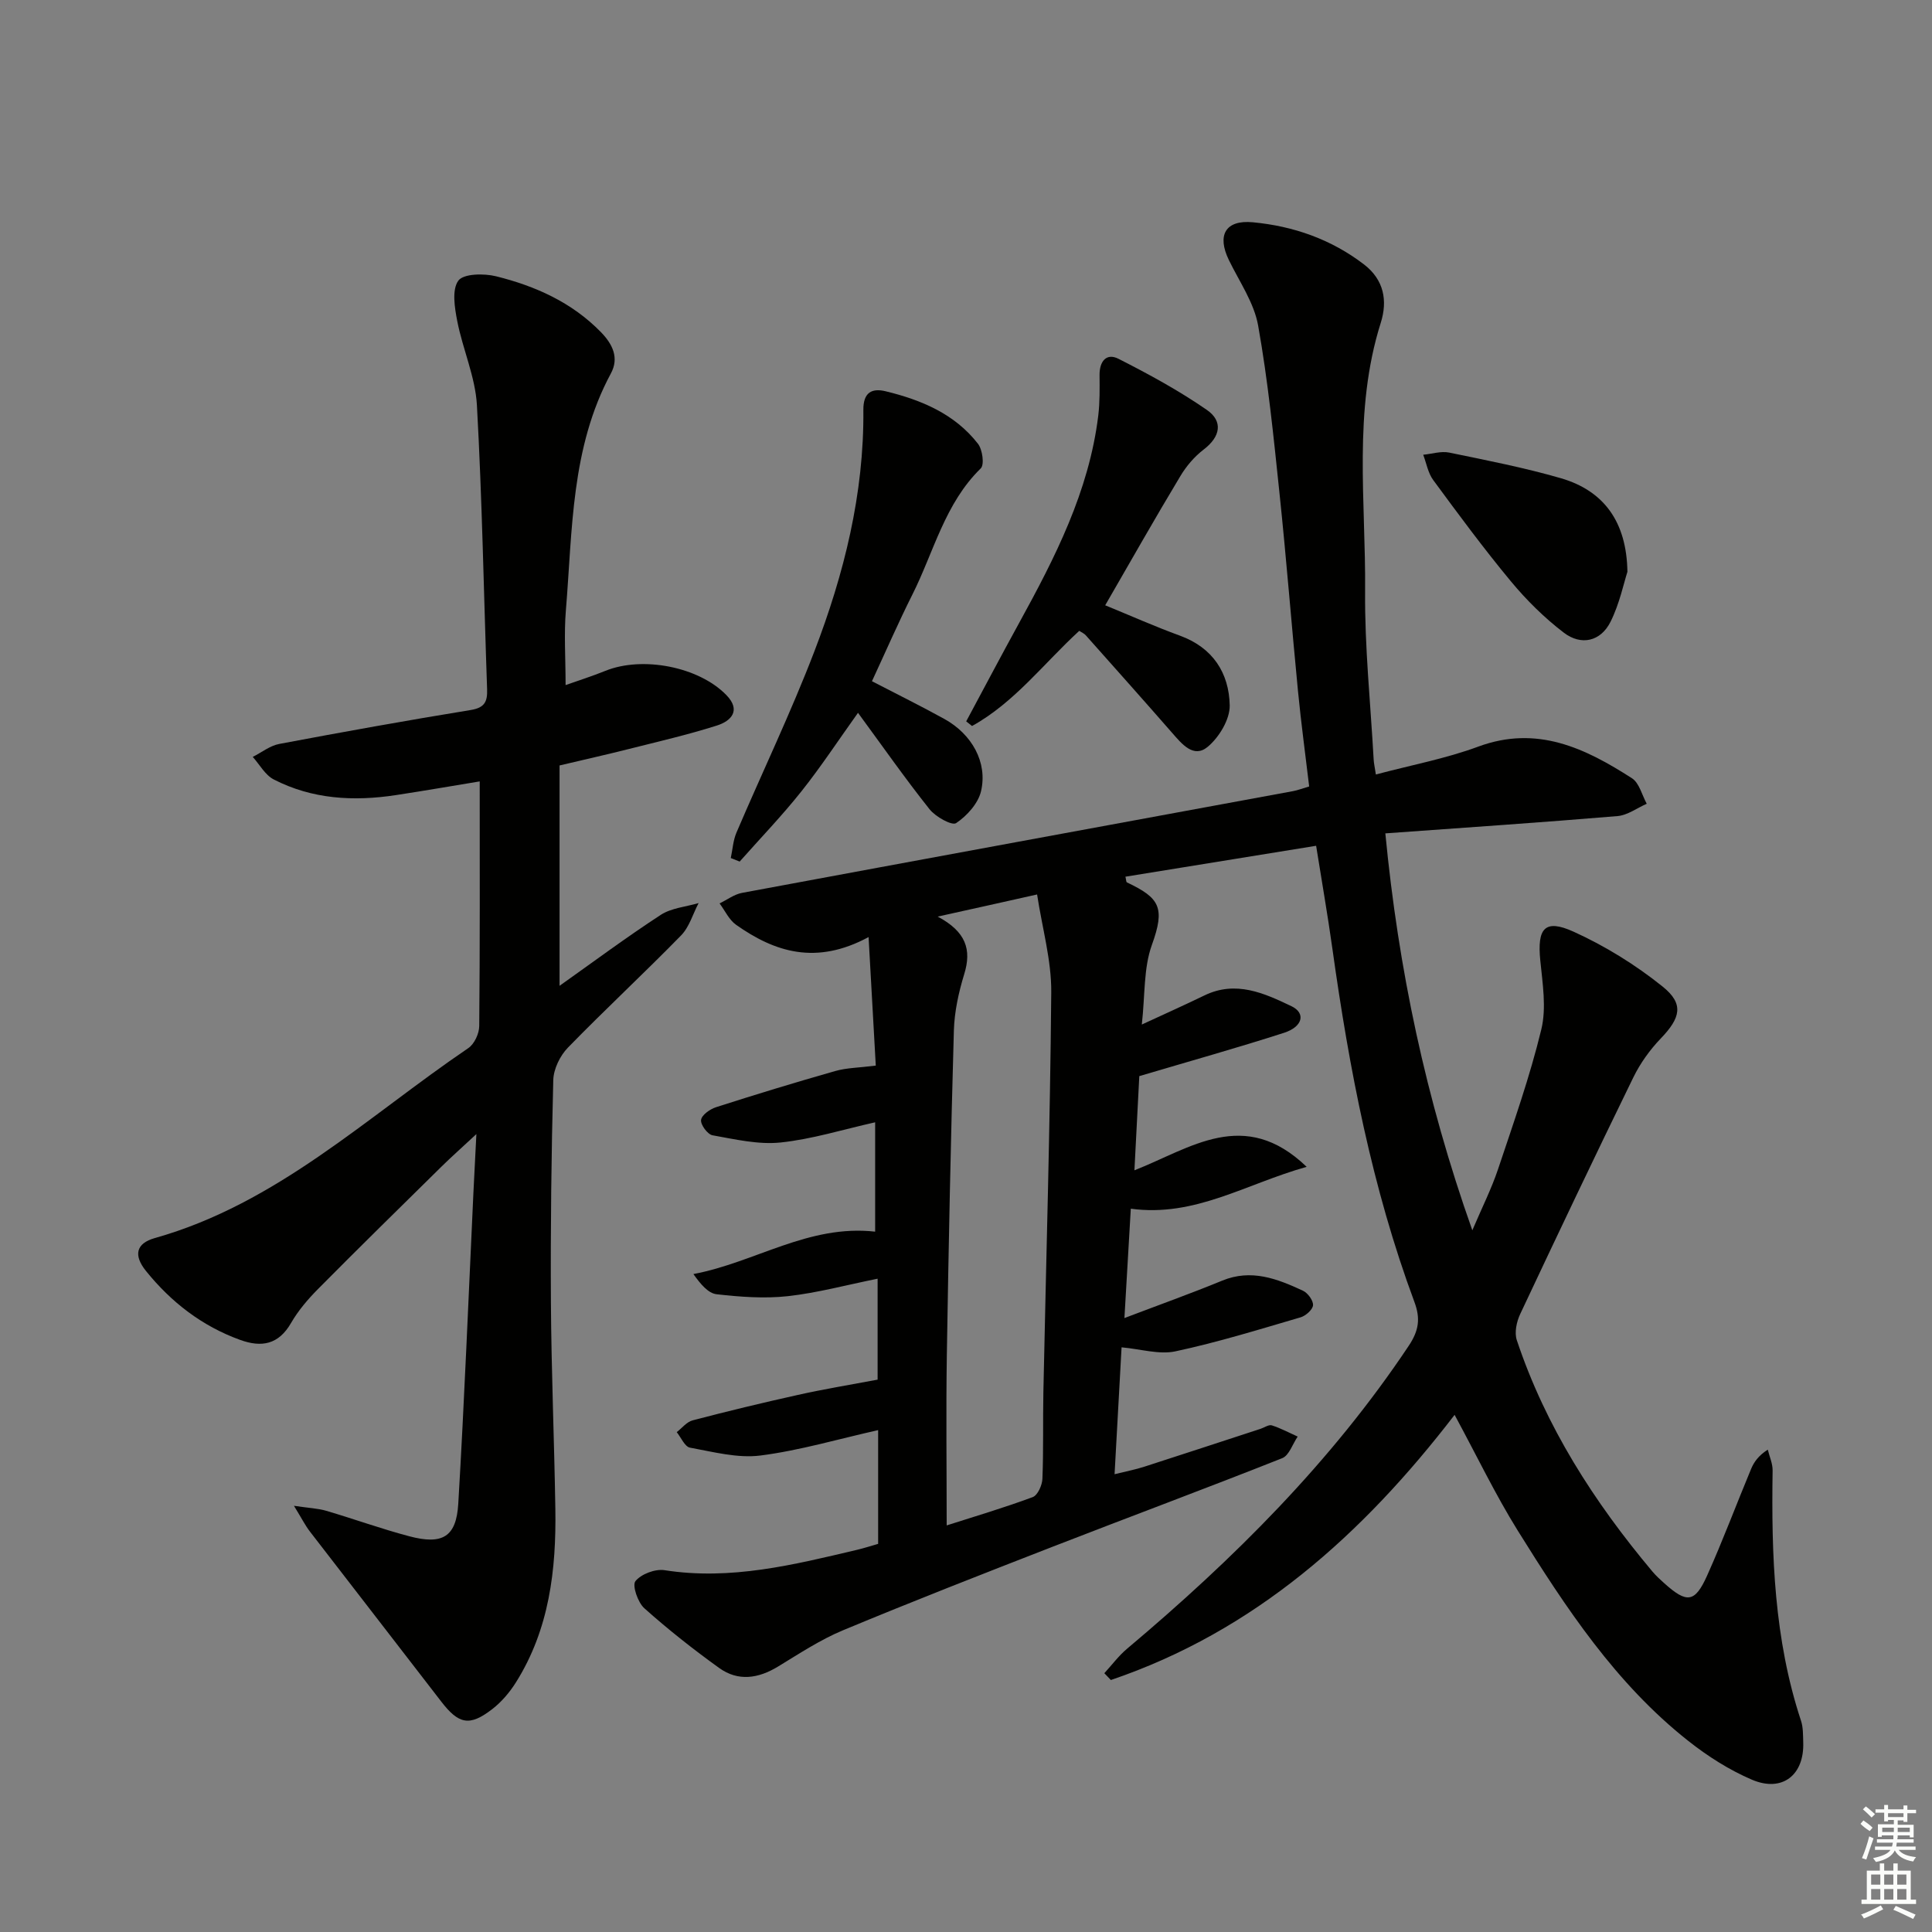 <svg enable-background="new 0 0 400 400" viewBox="0 0 400 400" xmlns="http://www.w3.org/2000/svg"><rect x="0" y="0" width="400" height="400" fill="#808080" stroke="none"/><g fill="#010100"><path d="m181.7 285.64c0-5.71 0-12.83 0-20.9-6.45 1.3-12.48 2.94-18.61 3.62-4.84.53-9.85.15-14.72-.4-1.75-.2-3.32-2.08-4.81-4.18 12.78-2.4 23.85-10.33 37.63-8.78 0-7.38 0-14.9 0-22.64-6.7 1.5-13.07 3.5-19.57 4.18-4.61.48-9.44-.66-14.1-1.49-1.02-.18-2.51-2.2-2.37-3.19.14-1.02 1.85-2.23 3.11-2.63 8.19-2.63 16.42-5.14 24.69-7.49 2.34-.67 4.87-.67 8.37-1.12-.46-8.18-.94-16.76-1.49-26.61-10.88 5.87-19.42 3.11-27.43-2.54-1.46-1.03-2.3-2.93-3.42-4.43 1.55-.74 3.02-1.88 4.65-2.18 38.01-7.07 76.04-14.05 114.06-21.06.97-.18 1.9-.54 3.36-.97-.78-6.58-1.67-13.12-2.31-19.69-1.34-13.72-2.41-27.47-3.85-41.17-1.21-11.56-2.37-23.16-4.41-34.59-.85-4.72-3.88-9.07-6.05-13.53-2.51-5.15-.73-8.37 4.96-7.83 8.38.79 16.19 3.51 22.99 8.71 4.18 3.2 4.93 7.54 3.49 12.11-5.77 18.26-3.08 37-3.24 55.54-.1 11.62 1.13 23.24 1.77 34.86.04.79.23 1.58.46 3.11 7.28-1.94 14.46-3.28 21.22-5.78 12.15-4.48 22.11.33 31.8 6.56 1.52.98 2.07 3.48 3.06 5.28-2.01.88-3.97 2.37-6.04 2.55-15.72 1.32-31.47 2.38-48.08 3.58 2.69 27.95 8.34 54.88 18.01 82.18 2.01-4.72 3.97-8.6 5.33-12.67 3.2-9.57 6.58-19.12 8.95-28.91 1.09-4.49.26-9.54-.21-14.28-.67-6.67.92-8.67 6.88-5.97 6.54 2.96 12.85 6.87 18.45 11.37 4.5 3.61 3.68 6.51-.39 10.75-2.26 2.35-4.25 5.14-5.68 8.06-7.94 16.26-15.72 32.61-23.42 48.99-.75 1.59-1.23 3.84-.7 5.41 5.98 17.92 16.01 33.52 28.08 47.9.75.89 1.62 1.68 2.49 2.46 4.63 4.15 6.3 4.01 8.82-1.6 3.26-7.26 6.05-14.74 9.11-22.09.6-1.43 1.5-2.74 3.46-4.01.35 1.44 1.02 2.89 1 4.33-.27 17.52.3 34.93 5.88 51.8.46 1.39.41 2.97.46 4.46.24 6.79-4.35 10.43-10.64 7.74-4.67-2-9.13-4.84-13.13-8-15.03-11.85-25.4-27.61-35.35-43.59-4.64-7.46-8.45-15.43-13.06-23.94-19.06 24.81-41.44 44.82-71.17 54.9-.45-.47-.9-.94-1.35-1.41 1.56-1.7 2.96-3.6 4.71-5.07 22.01-18.52 42.25-38.63 58.31-62.71 2.12-3.18 2.45-5.66 1.18-9.08-8.78-23.64-13.5-48.23-16.98-73.12-.98-7.03-2.21-14.02-3.37-21.33-13.4 2.17-26.42 4.28-39.48 6.4.15.61.13 1.1.31 1.18 6.81 3.23 7.95 5.23 5.17 12.93-1.74 4.8-1.4 10.36-2.09 16.5 4.91-2.27 8.97-4.09 12.97-6.03 6.5-3.15 12.36-.47 18.01 2.23 3.01 1.44 2.35 4.26-1.53 5.51-9.56 3.08-19.24 5.79-29.97 8.97-.26 5.12-.61 11.85-1.01 19.5 11.63-4.56 22.73-13.15 35.66-.72-12.68 3.56-23.13 10.47-36.41 8.67-.43 7.34-.85 14.57-1.32 22.64 7.28-2.77 13.81-5.1 20.22-7.74 6.05-2.5 11.42-.39 16.73 2.07 1.01.47 2.15 2.01 2.1 3-.05.9-1.49 2.19-2.55 2.51-8.6 2.52-17.19 5.18-25.94 7.05-3.37.72-7.15-.47-11.15-.83-.48 8.71-.95 17.14-1.45 26.27 2.46-.61 4.32-.96 6.11-1.54 8.05-2.59 16.08-5.24 24.12-7.86.79-.26 1.7-.92 2.34-.71 1.84.59 3.56 1.52 5.34 2.32-1.05 1.53-1.77 3.9-3.2 4.47-15.75 6.25-31.63 12.15-47.42 18.29-14.55 5.66-29.1 11.34-43.51 17.34-4.72 1.96-9.07 4.85-13.47 7.52-4.08 2.48-8.24 3.11-12.17.29-5.36-3.86-10.58-7.97-15.5-12.37-1.35-1.21-2.55-4.73-1.84-5.61 1.18-1.47 4.09-2.57 6.02-2.27 13.7 2.15 26.75-1.12 39.84-4.21 1.43-.34 2.83-.79 4.39-1.24 0-7.77 0-15.39 0-23.55-8.29 1.86-16.25 4.22-24.37 5.26-4.73.6-9.76-.75-14.59-1.63-1.07-.2-1.84-2.09-2.74-3.21 1.09-.84 2.06-2.12 3.29-2.44 7.21-1.89 14.45-3.64 21.72-5.25 5.33-1.2 10.73-2.08 16.58-3.18zm12.44-95.87c5.87 3.13 7.06 6.84 5.49 11.92-1.15 3.75-2.02 7.73-2.14 11.63-.64 22.44-1.1 44.89-1.46 67.34-.18 11.61-.03 23.23-.03 35.16 5.65-1.81 11.81-3.63 17.81-5.86 1.03-.38 1.96-2.46 2.01-3.79.24-5.98.08-11.98.2-17.98.57-27.59 1.4-55.18 1.63-82.77.05-6.62-1.87-13.26-2.93-20.23-7.06 1.59-13.13 2.93-20.58 4.58z"/><path d="m99.32 161.78c-5.3.87-11.33 1.92-17.37 2.84-8.73 1.33-17.31.86-25.29-3.25-1.77-.92-2.91-3.08-4.33-4.66 1.82-.92 3.54-2.31 5.46-2.68 13.2-2.49 26.42-4.87 39.67-7.03 2.88-.47 3.48-1.73 3.39-4.29-.69-19.61-1.02-39.24-2.11-58.83-.33-5.85-2.93-11.55-4.07-17.4-.54-2.77-1.14-6.49.22-8.37 1.07-1.47 5.31-1.53 7.81-.91 8.14 2.02 15.71 5.4 21.73 11.58 2.42 2.49 3.78 5.32 2.05 8.53-8.29 15.38-7.94 32.38-9.32 49.03-.41 4.92-.06 9.91-.06 15.5 2.54-.9 5.44-1.82 8.24-2.95 7.67-3.1 19.32-.87 25.04 5.01 3.09 3.17 1.03 5.37-1.97 6.32-5.99 1.9-12.14 3.32-18.25 4.86-4.5 1.14-9.04 2.15-14.31 3.4v45.62c6.9-4.89 13.78-10.01 20.94-14.68 2.21-1.44 5.21-1.67 7.85-2.45-1.19 2.26-1.92 4.95-3.63 6.7-7.68 7.86-15.75 15.34-23.42 23.22-1.64 1.68-2.98 4.44-3.04 6.73-.4 15.32-.58 30.65-.49 45.98.09 14.27.69 28.53.92 42.8.2 12.61-1.25 24.91-8.15 35.9-1.3 2.07-2.98 4.06-4.91 5.55-4.72 3.65-6.96 3.13-10.59-1.59-9.03-11.74-18.12-23.42-27.15-35.15-.97-1.25-1.69-2.7-3.32-5.35 3.13.47 4.98.53 6.7 1.04 5.74 1.69 11.37 3.73 17.15 5.26 6.89 1.83 9.76.16 10.17-6.72 1.27-21.42 2.12-42.86 3.13-64.29.17-3.59.37-7.18.62-12.25-3.06 2.85-5.2 4.74-7.23 6.74-8.55 8.42-17.12 16.82-25.56 25.34-2.09 2.11-4.09 4.45-5.57 7.01-2.58 4.49-6.09 5.14-10.56 3.52-7.89-2.86-14.27-7.8-19.48-14.26-2.63-3.26-2.08-5.72 1.82-6.82 25.28-7.12 43.95-25.11 64.91-39.33 1.25-.85 2.25-3.01 2.26-4.56.16-16.6.1-33.2.1-50.66z"/><path d="m180.53 141.04c5.33 2.77 10.24 5.18 15.02 7.83 5.69 3.15 8.96 9 7.56 14.95-.6 2.54-2.92 5.1-5.16 6.6-.86.57-4.26-1.31-5.5-2.88-5.05-6.35-9.7-13-14.81-19.96-4.03 5.63-7.65 11.15-11.74 16.29-4 5.03-8.49 9.69-12.76 14.51-.61-.24-1.23-.49-1.84-.73.38-1.77.48-3.65 1.18-5.28 5.35-12.52 11.26-24.82 16.13-37.52 6.15-16.03 10.3-32.63 10.14-49.98-.03-3.65 1.78-4.55 4.62-3.86 7.37 1.79 14.29 4.67 19.11 10.87.93 1.2 1.36 4.32.58 5.09-7.46 7.28-9.72 17.29-14.16 26.13-2.89 5.75-5.47 11.68-8.37 17.94z"/><path d="m228.82 125.32c5.09 2.08 10.22 4.37 15.48 6.29 6.83 2.49 10.16 7.75 10.3 14.42.06 2.9-2.21 6.65-4.58 8.61-2.91 2.4-5.32-.6-7.36-2.93-5.91-6.77-11.9-13.47-17.87-20.19-.32-.36-.81-.56-1.34-.91-7.3 6.68-13.39 14.83-22.2 19.7-.4-.32-.8-.64-1.21-.96 3.64-6.77 7.22-13.57 10.92-20.3 7.46-13.57 14.5-27.31 16.42-42.98.34-2.79.29-5.63.27-8.45-.02-2.81 1.42-4.61 3.93-3.33 6.28 3.19 12.51 6.58 18.29 10.58 3.37 2.33 2.85 5.52-.65 8.19-1.92 1.46-3.61 3.45-4.85 5.53-5.2 8.64-10.19 17.45-15.55 26.73z"/><path d="m336.94 118.38c-.75 2.32-1.62 6.58-3.49 10.34-2.05 4.11-6.1 5.01-9.69 2.26-4.03-3.08-7.73-6.74-10.97-10.65-5.61-6.76-10.84-13.85-16.05-20.93-1.08-1.46-1.41-3.48-2.08-5.25 1.8-.17 3.68-.79 5.37-.45 7.76 1.6 15.57 3.12 23.17 5.32 8.87 2.6 13.58 9.02 13.74 19.36z"/></g><path d="m385.2 377.6.6-.7c.6.4 1.3.9 1.9 1.5l-.6.7c-.8-.5-1.4-1-1.9-1.5zm.3 7.1c.6-1.4 1.1-2.9 1.5-4.5.3.1.6.3.9.4-.5 1.4-1 2.9-1.5 4.4zm.2-10.1.6-.6c.7.5 1.3 1.1 1.9 1.6l-.7.7c-.6-.6-1.2-1.2-1.8-1.7zm8.4-.8h.8v.9h1.8v.7h-1.8v1.8h-.8v-.3h-1.2v.9h3.3v2.6h-.8v-.4h-2.5c0 .3 0 .6-.1.8h3.4v.7h-3.5c0 .3-.1.6-.1.8h4v.7h-3.5c.7.9 1.9 1.3 3.6 1.5-.2.2-.4.5-.6.9-1.9-.3-3.2-1.1-3.8-2.3-.5 1.1-1.8 2-3.9 2.4-.2-.3-.4-.5-.6-.8 1.9-.4 3.1-.9 3.6-1.7h-3.2v-.7h3.5c.1-.2.1-.5.2-.8h-3.3v-.7h3.4c0-.2 0-.5 0-.8h-2.4v.3h-.8v-2.6h3.3v-.9h-1.2v.3h-.8v-1.8h-1.8v-.7h1.8v-.9h.8v.9h3.2zm-4.4 5.5h2.4c0-.3 0-.6 0-.9h-2.4zm1.2-3.1h3.2v-.8h-3.2zm4.4 2.2h-2.4v.9h2.5v-.9z" fill="#fbfcfa"/><path d="m389.2 385.8h.9v1.5h1.9v-1.5h.9v1.5h2.7v6h1.1v.9h-11.3v-.9h1.1v-6h2.7zm.2 8.7.5.8c-1.2.6-2.5 1.3-4 1.9-.2-.3-.3-.6-.6-.8 1.6-.6 3-1.3 4.1-1.9zm-2-4.3h1.9v-2.1h-1.9zm0 3.1h1.9v-2.2h-1.9zm2.7-3.1h1.9v-2.1h-1.9zm0 3.1h1.9v-2.2h-1.9zm2.4 1.3c1.4.6 2.7 1.2 4.1 1.8l-.5.9c-1.5-.7-2.8-1.4-4.1-1.9zm2.2-6.5h-1.9v2.1h1.9zm-1.9 5.2h1.9v-2.2h-1.9z" fill="#fbfcfa"/></svg>